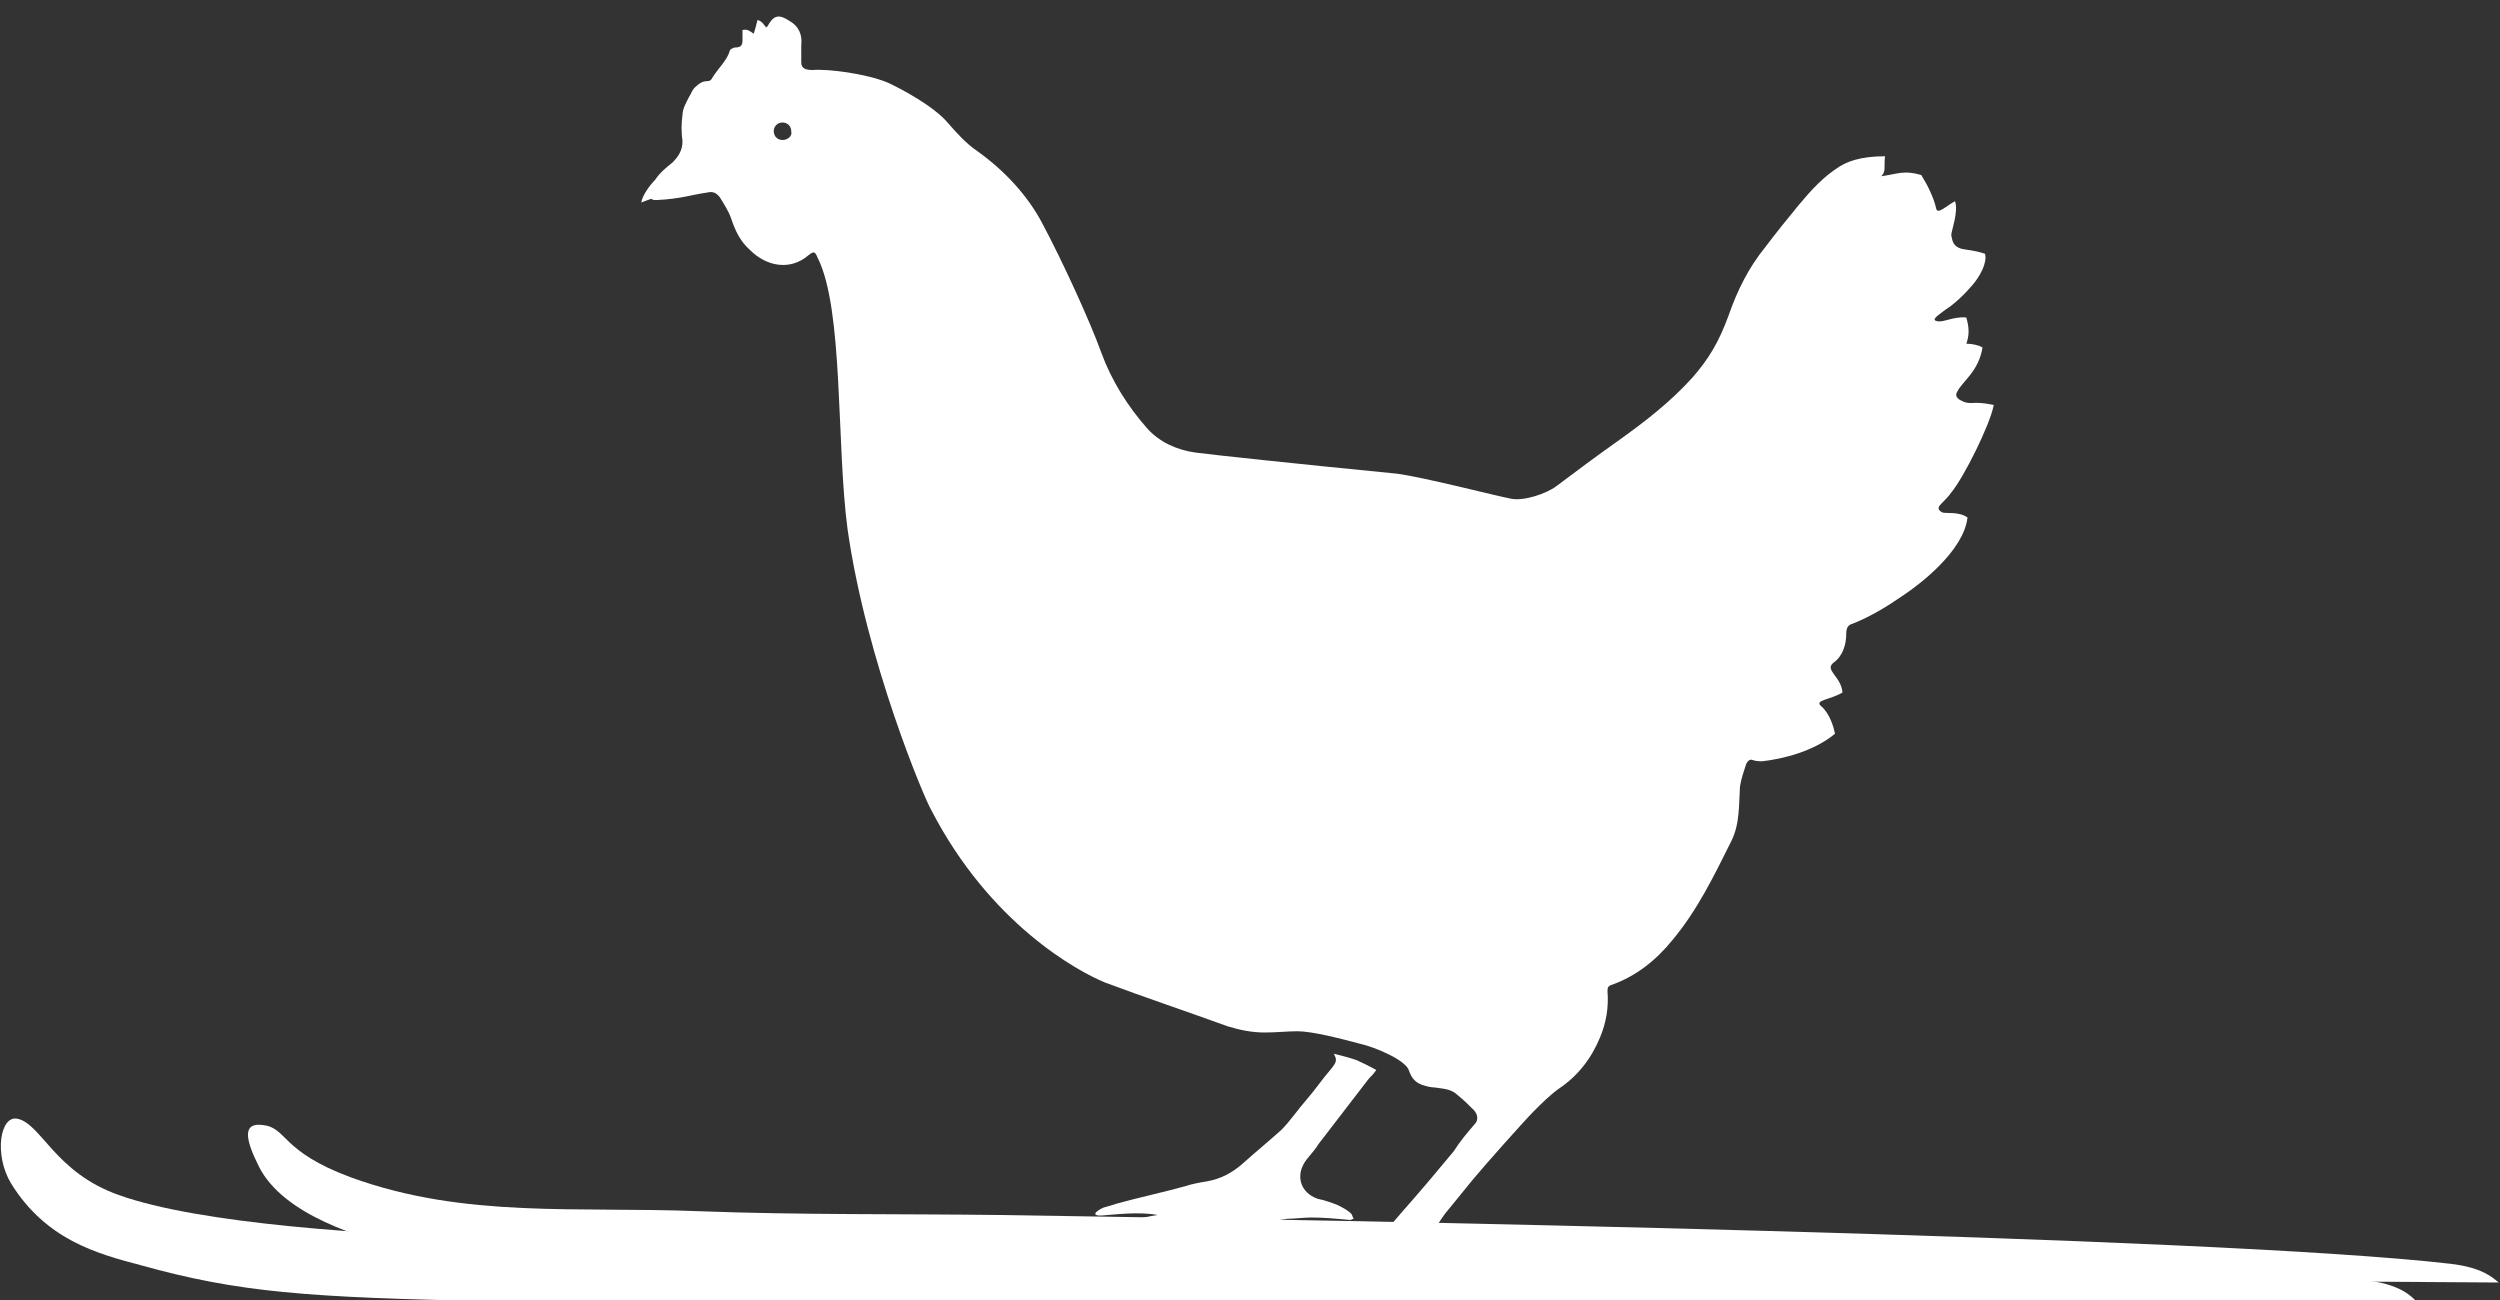 <?xml version="1.0" encoding="utf-8"?>
<!-- Generator: Adobe Illustrator 21.1.0, SVG Export Plug-In . SVG Version: 6.00 Build 0)  -->
<svg version="1.1" id="Warstwa_1" xmlns="http://www.w3.org/2000/svg" xmlns:xlink="http://www.w3.org/1999/xlink" x="0px" y="0px"
	 viewBox="0 0 200 104" style="enable-background:new 0 0 200 104;" xml:space="preserve">
<rect x="0" y="0" width="200" height="104" fill="#333333" stroke="none"/>
<style type="text/css">
	.st0{fill:#FFFFFF;}
</style>
<g>
	<g>
		<g>
			<g>
				<g>
					<path class="st0" d="M11.2,101.2c-3.4-0.9-7.5-2-10.3-6.5c-1.4-2.3-0.9-5.5,0.5-5.2c1.9,0.4,3,4.3,8.1,6.1
						c6.4,2.3,20,3.2,30.6,3.5c8.5,0.2,17,0.1,25.5,0.1c29.8,0.1,103.4,0.9,123.5,3.2c2.9,0.3,3.8,1.3,4.2,1.7
						c-49.6,0.2-104.2,0.9-153.8,0C24.5,103.8,19.1,103.4,11.2,101.2z"/>
					<path class="st0" d="M32.2,99.9c-3.2-0.9-9.5-2.6-11.5-6.6c-1.1-2.2-1.3-3.5,0.3-3.3c2,0.2,1.4,2.1,7.1,4.2
						c9.1,3.3,18,2.3,27.9,2.7c8,0.3,16,0.2,23.9,0.3c28.1,0.4,97.1,1.7,116.1,3.9c2.7,0.3,3.5,1.2,3.9,1.5
						c-46.6-0.3-93.2-0.6-139.8-0.8C49.9,101.7,42.1,102.7,32.2,99.9z"/>
				</g>
			</g>
		</g>
	</g>
	<g>
		<path class="st0" d="M157.4,41.4c-0.7-0.5-1.7-0.3-2-0.4c-0.4-0.2-0.4-0.4-0.1-0.7c0.3-0.3,0.6-0.6,0.8-0.9c1-1.2,3.1-5.4,3.4-7
			c-1.8-0.4-1.8,0.1-2.7-0.4c-0.3-0.2-0.4-0.4-0.2-0.7c0.4-0.8,1.7-1.6,2-3.5c-0.3-0.2-0.9-0.3-1.2-0.3c-0.3,0.1,0.4-0.5-0.1-2.1
			c-1-0.1-1.8,0.4-2.3,0.3c-0.6-0.1,0.1-0.5,0.6-0.9c0.8-0.5,1.6-1.3,2.2-2c0.6-0.7,1.2-1.8,1-2.5c-0.9-0.3-1.5-0.3-1.9-0.4
			c-0.6-0.2-0.7-0.5-0.8-1.1c0-0.3,0.6-1.9,0.3-2.7c-0.6,0.3-1.4,1.1-1.5,0.6c-0.2-0.9-0.7-1.9-1.2-2.7c-1.4-0.4-1.8-0.1-3.2,0.1
			c0.4-0.4,0.2-0.7,0.3-1.6c-2.1,0-3.1,0.5-3.6,0.8c-1.3,0.8-2.3,1.9-3.3,3.1c-0.9,1.1-1.8,2.2-2.7,3.4c-1.3,1.6-2.2,3.4-2.9,5.4
			c-0.8,2.2-1.6,3.5-2.9,5c-1.8,2-3.9,3.6-6,5.1c-1.7,1.2-3.3,2.4-4.9,3.6c-0.8,0.6-2.6,1.2-3.6,1c-1.1-0.2-6.9-1.7-9.1-2
			c-8.1-0.8-14.7-1.5-16.2-1.7c-1.4-0.2-2.8-0.8-3.8-1.9c-1.6-1.8-2.9-3.9-3.7-6.1c-0.9-2.5-3.1-7.3-4.7-10.3
			c-1.2-2.3-3.1-4.3-5.2-5.8c-0.9-0.6-1.7-1.5-2.4-2.3c-1.1-1.3-3.7-2.7-4.8-3.2c-1.7-0.7-4.7-1.1-6-1c-0.5,0-0.9-0.1-0.9-0.6
			c0-0.5,0-1,0-1.4c0.1-0.8-0.2-1.5-0.9-1.9c-0.9-0.6-1.3-0.5-1.8,0.4c0,0,0,0-0.1,0.1c-0.2-0.2-0.3-0.5-0.7-0.6
			c-0.1,0.4-0.2,0.8-0.3,1.1c-0.3-0.2-0.5-0.4-0.9-0.3c0,0.4,0,0.6,0,0.8c0,0.4-0.1,0.6-0.6,0.6c-0.1,0-0.3,0.1-0.4,0.2
			c-0.2,0.8-0.9,1.4-1.4,2.2c-0.1,0.2-0.2,0.3-0.5,0.3c-0.3,0-0.6,0.2-0.8,0.4c-0.3,0.2-0.4,0.6-0.6,0.9c-0.2,0.4-0.5,0.9-0.5,1.4
			c-0.1,0.7-0.1,1.4,0,2.1c0,0.7-0.3,1.2-0.8,1.7c-0.5,0.4-1,0.8-1.4,1.4c-0.4,0.4-1,1.2-1.1,1.8c0.3-0.1,0.5-0.2,0.8-0.3
			c0.1,0.1,0.2,0.1,0.5,0.1c1.9-0.1,2.6-0.4,4-0.6c0.4-0.1,0.7,0,1,0.4c0.3,0.5,0.7,1.1,0.9,1.7c0.3,0.9,0.7,1.8,1.5,2.5
			c1.3,1.3,3.2,1.7,4.7,0.4c0.4-0.3,0.5-0.3,0.7,0.2c2.1,4.1,1.5,14.9,2.4,21.7c1.5,10.6,6.2,21.7,6.7,22.5
			c4.7,9.1,11.7,12.9,13.9,13.8c3.2,1.2,6.5,2.3,9.8,3.5c1,0.3,1.9,0.5,3,0.5c0.9,0,1.8-0.1,2.6-0.1c1.2,0,3.5,0.6,5,1
			c1.3,0.3,3.6,1.3,3.9,2.1c0.2,0.6,0.5,1,1.1,1.2c0.3,0.1,0.7,0.2,1,0.2c0.6,0.1,1.3,0.1,1.8,0.6c0.5,0.4,0.9,0.8,1.3,1.2
			c0.3,0.3,0.4,0.8,0.1,1.1c-0.6,0.7-1.2,1.4-1.7,2.2c-1.5,1.8-2.5,3-4,4.7c-0.8,0.9-2,2.4-2.9,3.2c-1.2,1.1-2.6,1.5-4.2,1
			c-0.5-0.2-1.1-0.3-1.7-0.4c-0.2,0-0.4,0-0.7,0c0,0.1,0,0.1,0,0.2c0.4,0.2,0.9,0.4,1.3,0.7c0,0.1,0,0.1,0,0.2
			c-0.4,0.2-0.8,0.5-1.2,0.6c-1.6,0.4-3.1,0.7-4.8,0.7c-1,0-2,0.1-3,0.2c-0.1,0-0.2,0.1-0.3,0.2c0.1,0.1,0.1,0.3,0.3,0.3
			c0.3,0.1,0.6,0.3,0.9,0.3c1,0.1,2.1,0.3,3.1,0.3c0.7,0,1.4-0.1,2.1-0.1c0.8-0.1,1.6-0.2,2.4-0.3c0.8-0.1,1.7-0.1,2.5-0.2
			c-0.6,0.7,3.2,1.1,4.8,0.3c0.7-0.3,1.4-0.7,1.8-1.4c0.4-0.7,0.9-0.7,1.6-0.6c1,0.1,2.1,0.2,3.1,0.2c0.2,0,0.5-0.1,0.8-0.2
			c-0.3-0.2-0.6-0.4-0.8-0.5c-0.7-0.5-1.8-1.6-2.4-2.2c-0.6-0.6,0.1-1.5,0.6-2.2c0.9-1.1,1.3-1.6,2.2-2.7c0.9-1.1,4.2-4.8,4.9-5.5
			c0.6-0.6,1.3-1.3,2-1.8c1.5-1,2.6-2.4,3.3-4.1c0.5-1.2,0.7-2.4,0.6-3.7c0-0.2,0-0.4,0.3-0.5c2-0.7,3.6-2,4.9-3.6
			c2-2.4,3.3-5.1,4.7-7.9c0.7-1.4,0.6-2.9,0.7-4.4c0.1-0.6,0.3-1.2,0.5-1.8c0.1-0.2,0.3-0.4,0.5-0.3c0.3,0.1,0.5,0.1,0.8,0.1
			c1.7-0.2,4.1-0.8,5.8-2.2c-0.1-0.5-0.4-1.6-1.1-2.2c-0.6-0.5,0.7-0.5,1.7-1.1c-0.1-1.3-1.5-1.8-0.7-2.4c0.7-0.5,1-1.4,1-2.3
			c0-0.4,0.1-0.7,0.5-0.8c1.5-0.6,2.8-1.4,4.1-2.3C153.5,46.8,157.1,44.1,157.4,41.4z M62.6,11.2c-0.4,0-0.7-0.3-0.7-0.7
			c0-0.4,0.3-0.7,0.7-0.7c0.4,0,0.7,0.3,0.7,0.7C63.4,10.9,63,11.2,62.6,11.2z"/>
		<path class="st0" d="M98.6,98.9c0.4,0,0.7,0.2,0.7,0.5c0.1,0.3,0.1,0.6,0.1,0.9c0,0.3,0,0.6,0,0.8c0,0.4,0.3,0.5,0.6,0.3
			c0.1,0,0.1-0.1,0.2-0.2c0.9-0.9,1.4-2,1.8-3.2c0.2-0.5,0.5-0.4,1-0.5c0.6,0,1.3-0.1,1.9-0.1c1,0,2.1,0.1,3.1,0.2
			c0.1,0,0.2-0.1,0.3-0.1c-0.1-0.1-0.1-0.3-0.2-0.4c-0.3-0.3-0.7-0.5-1.1-0.7c-0.5-0.2-1.1-0.4-1.6-0.5c-1.4-0.5-1.8-1.9-0.9-3.1
			c0.3-0.4,0.7-0.8,1-1.3c1.3-1.7,2.7-3.5,4-5.2c0.2-0.2,0.4-0.4,0.6-0.7c0,0-0.7-0.4-1.6-0.8c-0.9-0.3-1.8-0.5-1.8-0.5
			c0.3,0.5,0.2,0.7-0.2,1.2c-0.7,0.8-1.3,1.7-2,2.5c-0.7,0.8-1.3,1.7-2,2.4c-1,0.9-2.1,1.8-3.1,2.7c-0.8,0.7-1.7,1.2-2.8,1.4
			c-0.6,0.1-1.2,0.2-1.8,0.4c-1.8,0.5-3.7,0.9-5.5,1.4c-0.3,0.1-0.6,0.2-1,0.3c-0.7,0.3-1.2,0.8,0.3,0.6c0.3,0,2.5-0.3,4,0
			c-0.6,0.1-1.2,0.2-1.8,0.4c-1.1,0.2-2.3,0.5-3.4,0.8c-0.2,0-0.4,0.2-0.5,0.3c-0.1,0.2,0.1,0.3,0.5,0.3c0,0,2.5,0.1,3.7,0
			c1.5-0.1,3-0.2,4.5-0.3C96.9,98.9,97.8,99,98.6,98.9z"/>
	</g>
</g>
</svg>
